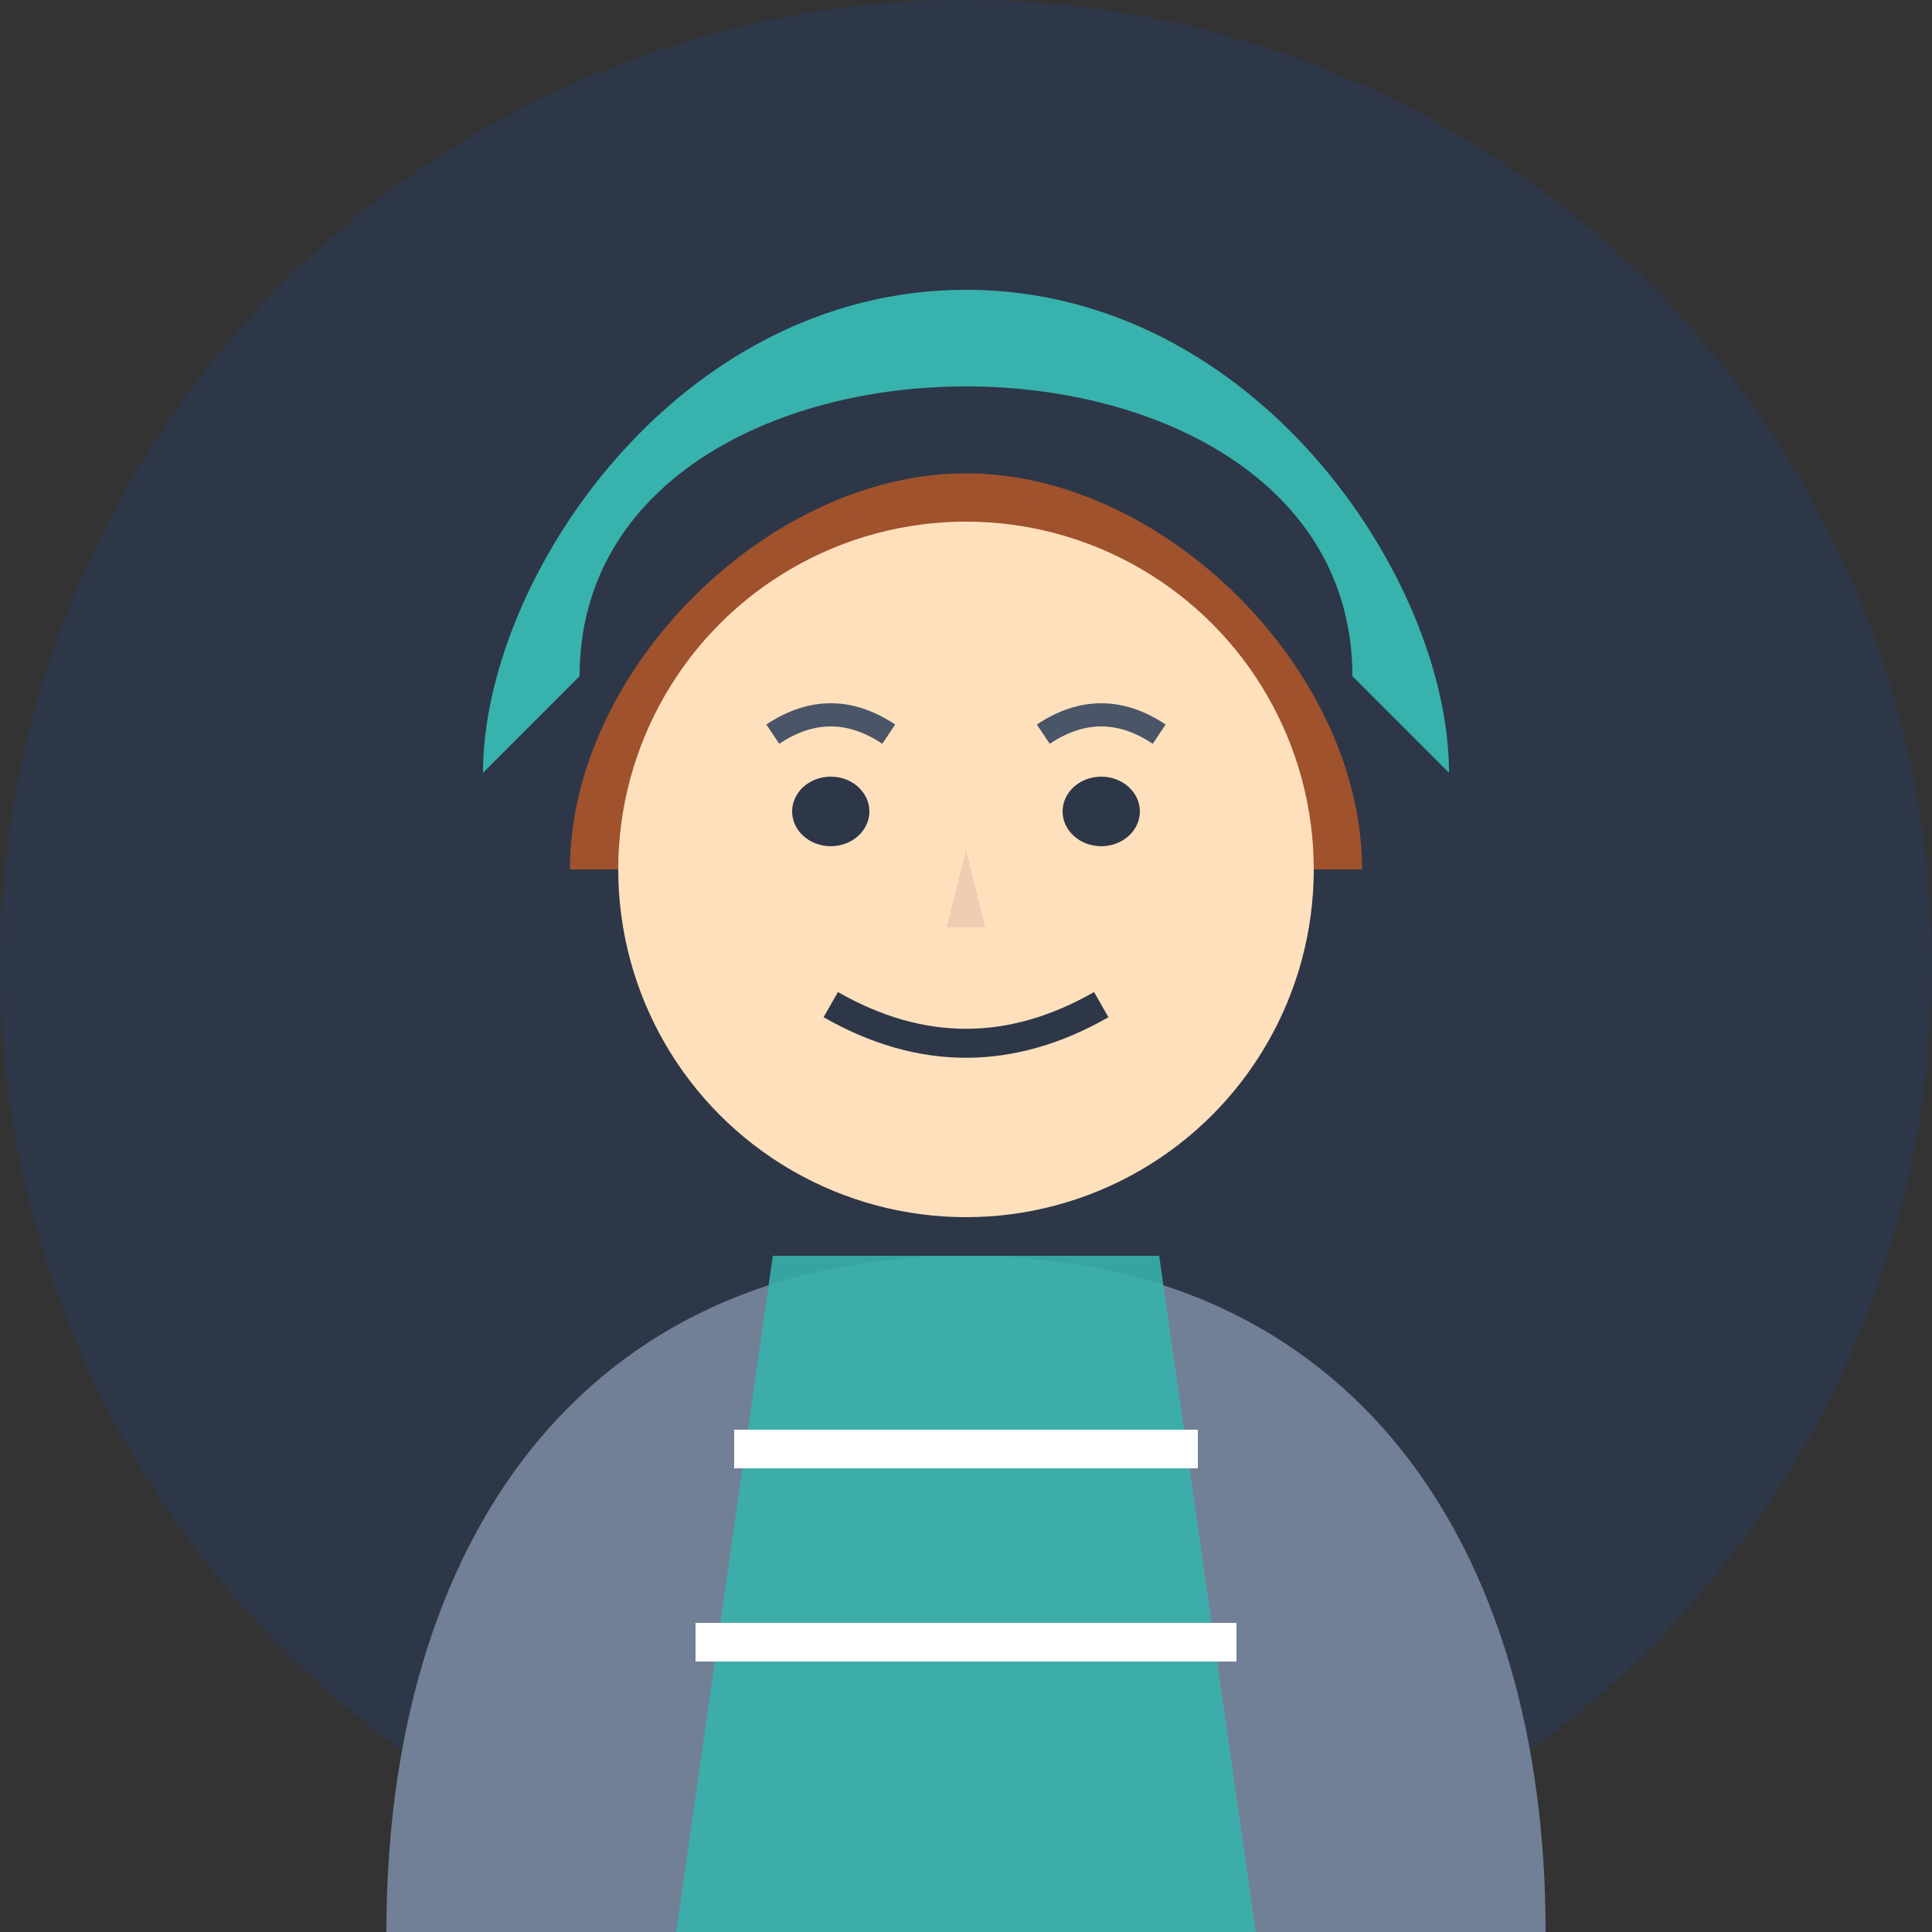 <svg xmlns="http://www.w3.org/2000/svg" viewBox="0 0 100 100" width="100" height="100">
  <rect x="0" y="0" width="100" height="100" fill="#333333" stroke="none"/>
  <!-- Background circle -->
  <circle cx="50" cy="50" r="50" fill="#2D3748"/>
  
  <!-- Hard hat -->
  <path d="M30 35 C30 25 40 20 50 20 C60 20 70 25 70 35 L75 40 C75 30 65 15 50 15 C35 15 25 30 25 40 L30 35 Z" fill="#38B2AC"/>
  
  <!-- Hair -->
  <path d="M30 45 C30 35 40 25 50 25 C60 25 70 35 70 45" fill="#A0522D" stroke="#A0522D" stroke-width="1"/>
  
  <!-- Face -->
  <circle cx="50" cy="45" r="18" fill="#FFE0BD"/>
  
  <!-- Eyes -->
  <ellipse cx="43" cy="42" rx="2" ry="1.8" fill="#2D3748"/>
  <ellipse cx="57" cy="42" rx="2" ry="1.8" fill="#2D3748"/>
  
  <!-- Eyebrows -->
  <path d="M40 38 Q43 36 46 38" fill="none" stroke="#4A5568" stroke-width="1.2"/>
  <path d="M54 38 Q57 36 60 38" fill="none" stroke="#4A5568" stroke-width="1.2"/>
  
  <!-- Nose -->
  <path d="M50 44 L49 48 L51 48" fill="#EECEB3"/>
  
  <!-- Smile -->
  <path d="M43 52 Q50 56 57 52" fill="none" stroke="#2D3748" stroke-width="1.5"/>
  
  <!-- Body -->
  <path d="M50 65 C30 65 20 80 20 100 L80 100 C80 80 70 65 50 65 Z" fill="#718096"/>
  
  <!-- Safety vest -->
  <path d="M40 65 L35 100 L65 100 L60 65 Z" fill="#38B2AC" opacity="0.9"/>
  
  <!-- Reflective strips -->
  <path d="M38 75 L62 75" stroke="#FFFFFF" stroke-width="2"/>
  <path d="M36 85 L64 85" stroke="#FFFFFF" stroke-width="2"/>
</svg>
